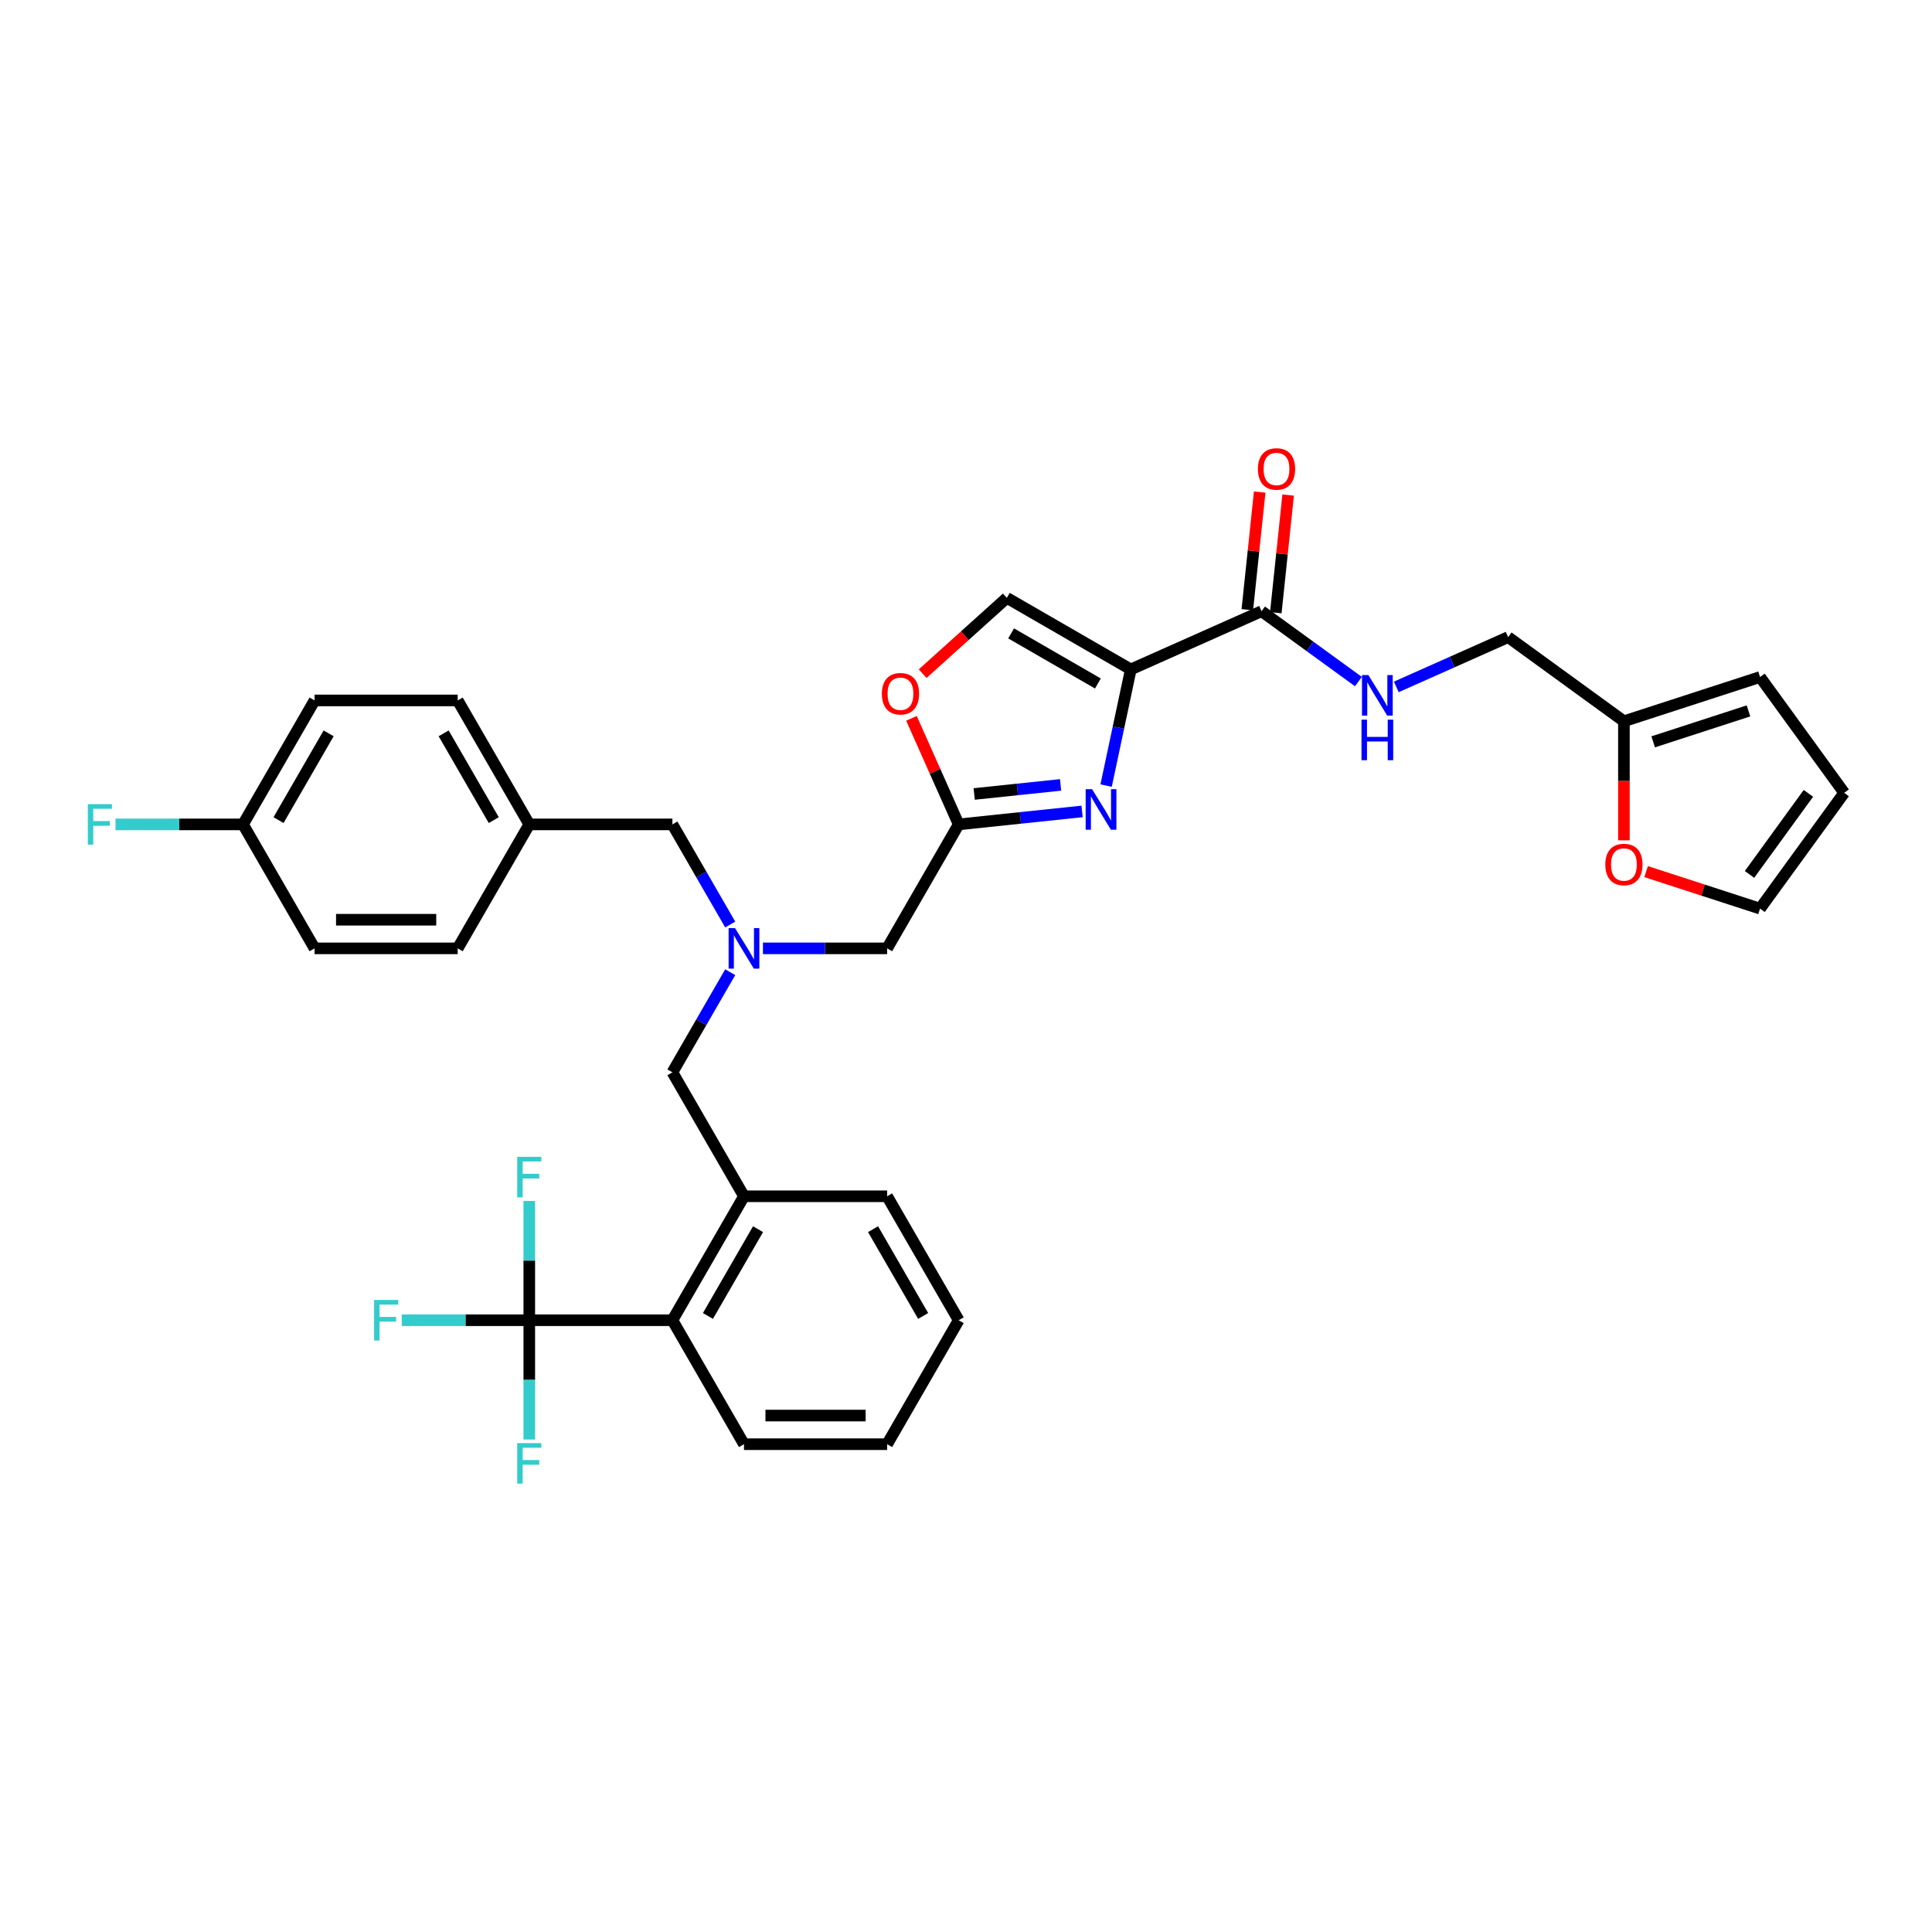 <?xml version='1.0' encoding='iso-8859-1'?>
<svg version='1.1' baseProfile='full'
              xmlns='http://www.w3.org/2000/svg'
                      xmlns:rdkit='http://www.rdkit.org/xml'
                      xmlns:xlink='http://www.w3.org/1999/xlink'
                  xml:space='preserve'
width='1000px' height='1000px' viewBox='0 0 1000 1000'>
<!-- END OF HEADER -->
<rect style='opacity:1.0;fill:#FFFFFF;stroke:none' width='1000' height='1000' x='0' y='0'> </rect>
<path class='bond-0' d='M 852.021,451.14 L 881.51,460.721' style='fill:none;fill-rule:evenodd;stroke:#FF0000;stroke-width:6px;stroke-linecap:butt;stroke-linejoin:miter;stroke-opacity:1' />
<path class='bond-0' d='M 881.51,460.721 L 910.998,470.303' style='fill:none;fill-rule:evenodd;stroke:#000000;stroke-width:6px;stroke-linecap:butt;stroke-linejoin:miter;stroke-opacity:1' />
<path class='bond-1' d='M 840.537,434.947 L 840.537,404.134' style='fill:none;fill-rule:evenodd;stroke:#FF0000;stroke-width:6px;stroke-linecap:butt;stroke-linejoin:miter;stroke-opacity:1' />
<path class='bond-1' d='M 840.537,404.134 L 840.537,373.322' style='fill:none;fill-rule:evenodd;stroke:#000000;stroke-width:6px;stroke-linecap:butt;stroke-linejoin:miter;stroke-opacity:1' />
<path class='bond-2' d='M 660.349,317.135 L 663.549,286.689' style='fill:none;fill-rule:evenodd;stroke:#000000;stroke-width:6px;stroke-linecap:butt;stroke-linejoin:miter;stroke-opacity:1' />
<path class='bond-2' d='M 663.549,286.689 L 666.749,256.242' style='fill:none;fill-rule:evenodd;stroke:#FF0000;stroke-width:6px;stroke-linecap:butt;stroke-linejoin:miter;stroke-opacity:1' />
<path class='bond-2' d='M 645.612,315.587 L 648.812,285.14' style='fill:none;fill-rule:evenodd;stroke:#000000;stroke-width:6px;stroke-linecap:butt;stroke-linejoin:miter;stroke-opacity:1' />
<path class='bond-2' d='M 648.812,285.14 L 652.013,254.693' style='fill:none;fill-rule:evenodd;stroke:#FF0000;stroke-width:6px;stroke-linecap:butt;stroke-linejoin:miter;stroke-opacity:1' />
<path class='bond-3' d='M 652.981,316.361 L 678.045,334.571' style='fill:none;fill-rule:evenodd;stroke:#000000;stroke-width:6px;stroke-linecap:butt;stroke-linejoin:miter;stroke-opacity:1' />
<path class='bond-3' d='M 678.045,334.571 L 703.109,352.782' style='fill:none;fill-rule:evenodd;stroke:#0000FF;stroke-width:6px;stroke-linecap:butt;stroke-linejoin:miter;stroke-opacity:1' />
<path class='bond-4' d='M 652.981,316.361 L 585.299,346.495' style='fill:none;fill-rule:evenodd;stroke:#000000;stroke-width:6px;stroke-linecap:butt;stroke-linejoin:miter;stroke-opacity:1' />
<path class='bond-5' d='M 722.727,355.541 L 751.664,342.658' style='fill:none;fill-rule:evenodd;stroke:#0000FF;stroke-width:6px;stroke-linecap:butt;stroke-linejoin:miter;stroke-opacity:1' />
<path class='bond-5' d='M 751.664,342.658 L 780.6,329.774' style='fill:none;fill-rule:evenodd;stroke:#000000;stroke-width:6px;stroke-linecap:butt;stroke-linejoin:miter;stroke-opacity:1' />
<path class='bond-6' d='M 910.998,470.303 L 954.545,410.365' style='fill:none;fill-rule:evenodd;stroke:#000000;stroke-width:6px;stroke-linecap:butt;stroke-linejoin:miter;stroke-opacity:1' />
<path class='bond-6' d='M 905.543,452.603 L 936.026,410.646' style='fill:none;fill-rule:evenodd;stroke:#000000;stroke-width:6px;stroke-linecap:butt;stroke-linejoin:miter;stroke-opacity:1' />
<path class='bond-7' d='M 394.893,490.868 L 427.032,490.868' style='fill:none;fill-rule:evenodd;stroke:#0000FF;stroke-width:6px;stroke-linecap:butt;stroke-linejoin:miter;stroke-opacity:1' />
<path class='bond-7' d='M 427.032,490.868 L 459.171,490.868' style='fill:none;fill-rule:evenodd;stroke:#000000;stroke-width:6px;stroke-linecap:butt;stroke-linejoin:miter;stroke-opacity:1' />
<path class='bond-8' d='M 377.958,503.211 L 362.999,529.12' style='fill:none;fill-rule:evenodd;stroke:#0000FF;stroke-width:6px;stroke-linecap:butt;stroke-linejoin:miter;stroke-opacity:1' />
<path class='bond-8' d='M 362.999,529.12 L 348.04,555.029' style='fill:none;fill-rule:evenodd;stroke:#000000;stroke-width:6px;stroke-linecap:butt;stroke-linejoin:miter;stroke-opacity:1' />
<path class='bond-9' d='M 377.958,478.525 L 362.999,452.616' style='fill:none;fill-rule:evenodd;stroke:#0000FF;stroke-width:6px;stroke-linecap:butt;stroke-linejoin:miter;stroke-opacity:1' />
<path class='bond-9' d='M 362.999,452.616 L 348.04,426.707' style='fill:none;fill-rule:evenodd;stroke:#000000;stroke-width:6px;stroke-linecap:butt;stroke-linejoin:miter;stroke-opacity:1' />
<path class='bond-10' d='M 459.171,490.868 L 496.214,426.707' style='fill:none;fill-rule:evenodd;stroke:#000000;stroke-width:6px;stroke-linecap:butt;stroke-linejoin:miter;stroke-opacity:1' />
<path class='bond-11' d='M 348.04,555.029 L 385.084,619.19' style='fill:none;fill-rule:evenodd;stroke:#000000;stroke-width:6px;stroke-linecap:butt;stroke-linejoin:miter;stroke-opacity:1' />
<path class='bond-12' d='M 572.519,406.62 L 578.909,376.557' style='fill:none;fill-rule:evenodd;stroke:#0000FF;stroke-width:6px;stroke-linecap:butt;stroke-linejoin:miter;stroke-opacity:1' />
<path class='bond-12' d='M 578.909,376.557 L 585.299,346.495' style='fill:none;fill-rule:evenodd;stroke:#000000;stroke-width:6px;stroke-linecap:butt;stroke-linejoin:miter;stroke-opacity:1' />
<path class='bond-13' d='M 560.086,419.994 L 528.15,423.35' style='fill:none;fill-rule:evenodd;stroke:#0000FF;stroke-width:6px;stroke-linecap:butt;stroke-linejoin:miter;stroke-opacity:1' />
<path class='bond-13' d='M 528.15,423.35 L 496.214,426.707' style='fill:none;fill-rule:evenodd;stroke:#000000;stroke-width:6px;stroke-linecap:butt;stroke-linejoin:miter;stroke-opacity:1' />
<path class='bond-13' d='M 548.956,406.265 L 526.601,408.614' style='fill:none;fill-rule:evenodd;stroke:#0000FF;stroke-width:6px;stroke-linecap:butt;stroke-linejoin:miter;stroke-opacity:1' />
<path class='bond-13' d='M 526.601,408.614 L 504.246,410.964' style='fill:none;fill-rule:evenodd;stroke:#000000;stroke-width:6px;stroke-linecap:butt;stroke-linejoin:miter;stroke-opacity:1' />
<path class='bond-14' d='M 585.299,346.495 L 521.138,309.451' style='fill:none;fill-rule:evenodd;stroke:#000000;stroke-width:6px;stroke-linecap:butt;stroke-linejoin:miter;stroke-opacity:1' />
<path class='bond-14' d='M 568.266,353.771 L 523.353,327.84' style='fill:none;fill-rule:evenodd;stroke:#000000;stroke-width:6px;stroke-linecap:butt;stroke-linejoin:miter;stroke-opacity:1' />
<path class='bond-15' d='M 521.138,309.451 L 499.351,329.068' style='fill:none;fill-rule:evenodd;stroke:#000000;stroke-width:6px;stroke-linecap:butt;stroke-linejoin:miter;stroke-opacity:1' />
<path class='bond-15' d='M 499.351,329.068 L 477.564,348.686' style='fill:none;fill-rule:evenodd;stroke:#FF0000;stroke-width:6px;stroke-linecap:butt;stroke-linejoin:miter;stroke-opacity:1' />
<path class='bond-16' d='M 385.084,747.513 L 459.171,747.513' style='fill:none;fill-rule:evenodd;stroke:#000000;stroke-width:6px;stroke-linecap:butt;stroke-linejoin:miter;stroke-opacity:1' />
<path class='bond-16' d='M 396.197,732.695 L 448.058,732.695' style='fill:none;fill-rule:evenodd;stroke:#000000;stroke-width:6px;stroke-linecap:butt;stroke-linejoin:miter;stroke-opacity:1' />
<path class='bond-17' d='M 385.084,747.513 L 348.04,683.352' style='fill:none;fill-rule:evenodd;stroke:#000000;stroke-width:6px;stroke-linecap:butt;stroke-linejoin:miter;stroke-opacity:1' />
<path class='bond-18' d='M 459.171,747.513 L 496.214,683.352' style='fill:none;fill-rule:evenodd;stroke:#000000;stroke-width:6px;stroke-linecap:butt;stroke-linejoin:miter;stroke-opacity:1' />
<path class='bond-19' d='M 162.823,362.546 L 125.78,426.707' style='fill:none;fill-rule:evenodd;stroke:#000000;stroke-width:6px;stroke-linecap:butt;stroke-linejoin:miter;stroke-opacity:1' />
<path class='bond-19' d='M 170.099,379.579 L 144.168,424.492' style='fill:none;fill-rule:evenodd;stroke:#000000;stroke-width:6px;stroke-linecap:butt;stroke-linejoin:miter;stroke-opacity:1' />
<path class='bond-20' d='M 162.823,362.546 L 236.91,362.546' style='fill:none;fill-rule:evenodd;stroke:#000000;stroke-width:6px;stroke-linecap:butt;stroke-linejoin:miter;stroke-opacity:1' />
<path class='bond-21' d='M 125.78,426.707 L 162.823,490.868' style='fill:none;fill-rule:evenodd;stroke:#000000;stroke-width:6px;stroke-linecap:butt;stroke-linejoin:miter;stroke-opacity:1' />
<path class='bond-22' d='M 125.78,426.707 L 92.781,426.707' style='fill:none;fill-rule:evenodd;stroke:#000000;stroke-width:6px;stroke-linecap:butt;stroke-linejoin:miter;stroke-opacity:1' />
<path class='bond-22' d='M 92.781,426.707 L 59.783,426.707' style='fill:none;fill-rule:evenodd;stroke:#33CCCC;stroke-width:6px;stroke-linecap:butt;stroke-linejoin:miter;stroke-opacity:1' />
<path class='bond-23' d='M 162.823,490.868 L 236.91,490.868' style='fill:none;fill-rule:evenodd;stroke:#000000;stroke-width:6px;stroke-linecap:butt;stroke-linejoin:miter;stroke-opacity:1' />
<path class='bond-23' d='M 173.936,476.051 L 225.797,476.051' style='fill:none;fill-rule:evenodd;stroke:#000000;stroke-width:6px;stroke-linecap:butt;stroke-linejoin:miter;stroke-opacity:1' />
<path class='bond-24' d='M 236.91,490.868 L 273.953,426.707' style='fill:none;fill-rule:evenodd;stroke:#000000;stroke-width:6px;stroke-linecap:butt;stroke-linejoin:miter;stroke-opacity:1' />
<path class='bond-25' d='M 273.953,426.707 L 236.91,362.546' style='fill:none;fill-rule:evenodd;stroke:#000000;stroke-width:6px;stroke-linecap:butt;stroke-linejoin:miter;stroke-opacity:1' />
<path class='bond-25' d='M 255.565,424.492 L 229.634,379.579' style='fill:none;fill-rule:evenodd;stroke:#000000;stroke-width:6px;stroke-linecap:butt;stroke-linejoin:miter;stroke-opacity:1' />
<path class='bond-26' d='M 273.953,426.707 L 348.04,426.707' style='fill:none;fill-rule:evenodd;stroke:#000000;stroke-width:6px;stroke-linecap:butt;stroke-linejoin:miter;stroke-opacity:1' />
<path class='bond-27' d='M 496.214,683.352 L 459.171,619.19' style='fill:none;fill-rule:evenodd;stroke:#000000;stroke-width:6px;stroke-linecap:butt;stroke-linejoin:miter;stroke-opacity:1' />
<path class='bond-27' d='M 477.825,681.136 L 451.895,636.223' style='fill:none;fill-rule:evenodd;stroke:#000000;stroke-width:6px;stroke-linecap:butt;stroke-linejoin:miter;stroke-opacity:1' />
<path class='bond-28' d='M 459.171,619.19 L 385.084,619.19' style='fill:none;fill-rule:evenodd;stroke:#000000;stroke-width:6px;stroke-linecap:butt;stroke-linejoin:miter;stroke-opacity:1' />
<path class='bond-29' d='M 385.084,619.19 L 348.04,683.352' style='fill:none;fill-rule:evenodd;stroke:#000000;stroke-width:6px;stroke-linecap:butt;stroke-linejoin:miter;stroke-opacity:1' />
<path class='bond-29' d='M 392.359,636.223 L 366.429,681.136' style='fill:none;fill-rule:evenodd;stroke:#000000;stroke-width:6px;stroke-linecap:butt;stroke-linejoin:miter;stroke-opacity:1' />
<path class='bond-30' d='M 348.04,683.352 L 273.953,683.352' style='fill:none;fill-rule:evenodd;stroke:#000000;stroke-width:6px;stroke-linecap:butt;stroke-linejoin:miter;stroke-opacity:1' />
<path class='bond-31' d='M 273.953,683.352 L 240.955,683.352' style='fill:none;fill-rule:evenodd;stroke:#000000;stroke-width:6px;stroke-linecap:butt;stroke-linejoin:miter;stroke-opacity:1' />
<path class='bond-31' d='M 240.955,683.352 L 207.957,683.352' style='fill:none;fill-rule:evenodd;stroke:#33CCCC;stroke-width:6px;stroke-linecap:butt;stroke-linejoin:miter;stroke-opacity:1' />
<path class='bond-32' d='M 273.953,683.352 L 273.953,714.224' style='fill:none;fill-rule:evenodd;stroke:#000000;stroke-width:6px;stroke-linecap:butt;stroke-linejoin:miter;stroke-opacity:1' />
<path class='bond-32' d='M 273.953,714.224 L 273.953,745.096' style='fill:none;fill-rule:evenodd;stroke:#33CCCC;stroke-width:6px;stroke-linecap:butt;stroke-linejoin:miter;stroke-opacity:1' />
<path class='bond-33' d='M 273.953,683.352 L 273.953,652.48' style='fill:none;fill-rule:evenodd;stroke:#000000;stroke-width:6px;stroke-linecap:butt;stroke-linejoin:miter;stroke-opacity:1' />
<path class='bond-33' d='M 273.953,652.48 L 273.953,621.608' style='fill:none;fill-rule:evenodd;stroke:#33CCCC;stroke-width:6px;stroke-linecap:butt;stroke-linejoin:miter;stroke-opacity:1' />
<path class='bond-34' d='M 471.774,371.813 L 483.994,399.26' style='fill:none;fill-rule:evenodd;stroke:#FF0000;stroke-width:6px;stroke-linecap:butt;stroke-linejoin:miter;stroke-opacity:1' />
<path class='bond-34' d='M 483.994,399.26 L 496.214,426.707' style='fill:none;fill-rule:evenodd;stroke:#000000;stroke-width:6px;stroke-linecap:butt;stroke-linejoin:miter;stroke-opacity:1' />
<path class='bond-35' d='M 954.545,410.365 L 910.998,350.427' style='fill:none;fill-rule:evenodd;stroke:#000000;stroke-width:6px;stroke-linecap:butt;stroke-linejoin:miter;stroke-opacity:1' />
<path class='bond-36' d='M 910.998,350.427 L 840.537,373.322' style='fill:none;fill-rule:evenodd;stroke:#000000;stroke-width:6px;stroke-linecap:butt;stroke-linejoin:miter;stroke-opacity:1' />
<path class='bond-36' d='M 905.008,367.954 L 855.685,383.98' style='fill:none;fill-rule:evenodd;stroke:#000000;stroke-width:6px;stroke-linecap:butt;stroke-linejoin:miter;stroke-opacity:1' />
<path class='bond-37' d='M 840.537,373.322 L 780.6,329.774' style='fill:none;fill-rule:evenodd;stroke:#000000;stroke-width:6px;stroke-linecap:butt;stroke-linejoin:miter;stroke-opacity:1' />
<path  class='atom-0' d='M 830.906 447.468
Q 830.906 442.43, 833.395 439.615
Q 835.885 436.799, 840.537 436.799
Q 845.19 436.799, 847.679 439.615
Q 850.169 442.43, 850.169 447.468
Q 850.169 452.565, 847.65 455.469
Q 845.131 458.344, 840.537 458.344
Q 835.914 458.344, 833.395 455.469
Q 830.906 452.595, 830.906 447.468
M 840.537 455.973
Q 843.738 455.973, 845.457 453.839
Q 847.205 451.676, 847.205 447.468
Q 847.205 443.349, 845.457 441.274
Q 843.738 439.17, 840.537 439.17
Q 837.337 439.17, 835.588 441.244
Q 833.87 443.319, 833.87 447.468
Q 833.87 451.706, 835.588 453.839
Q 837.337 455.973, 840.537 455.973
' fill='#FF0000'/>
<path  class='atom-2' d='M 651.093 242.739
Q 651.093 237.701, 653.583 234.886
Q 656.072 232.071, 660.725 232.071
Q 665.377 232.071, 667.867 234.886
Q 670.356 237.701, 670.356 242.739
Q 670.356 247.836, 667.837 250.741
Q 665.318 253.615, 660.725 253.615
Q 656.102 253.615, 653.583 250.741
Q 651.093 247.866, 651.093 242.739
M 660.725 251.244
Q 663.925 251.244, 665.644 249.111
Q 667.393 246.947, 667.393 242.739
Q 667.393 238.62, 665.644 236.546
Q 663.925 234.442, 660.725 234.442
Q 657.524 234.442, 655.776 236.516
Q 654.057 238.59, 654.057 242.739
Q 654.057 246.977, 655.776 249.111
Q 657.524 251.244, 660.725 251.244
' fill='#FF0000'/>
<path  class='atom-3' d='M 708.28 349.418
L 715.156 360.531
Q 715.837 361.627, 716.934 363.613
Q 718.03 365.598, 718.089 365.717
L 718.089 349.418
L 720.875 349.418
L 720.875 370.399
L 718 370.399
L 710.621 358.249
Q 709.762 356.826, 708.843 355.196
Q 707.954 353.566, 707.688 353.063
L 707.688 370.399
L 704.961 370.399
L 704.961 349.418
L 708.28 349.418
' fill='#0000FF'/>
<path  class='atom-3' d='M 704.709 372.497
L 707.554 372.497
L 707.554 381.417
L 718.282 381.417
L 718.282 372.497
L 721.127 372.497
L 721.127 393.479
L 718.282 393.479
L 718.282 383.788
L 707.554 383.788
L 707.554 393.479
L 704.709 393.479
L 704.709 372.497
' fill='#0000FF'/>
<path  class='atom-5' d='M 380.446 480.377
L 387.321 491.491
Q 388.003 492.587, 389.099 494.573
Q 390.196 496.558, 390.255 496.677
L 390.255 480.377
L 393.041 480.377
L 393.041 501.359
L 390.166 501.359
L 382.787 489.209
Q 381.928 487.786, 381.009 486.156
Q 380.12 484.526, 379.853 484.023
L 379.853 501.359
L 377.127 501.359
L 377.127 480.377
L 380.446 480.377
' fill='#0000FF'/>
<path  class='atom-8' d='M 565.257 408.472
L 572.133 419.585
Q 572.814 420.682, 573.911 422.667
Q 575.007 424.653, 575.066 424.771
L 575.066 408.472
L 577.852 408.472
L 577.852 429.454
L 574.978 429.454
L 567.599 417.303
Q 566.739 415.881, 565.82 414.251
Q 564.931 412.621, 564.665 412.117
L 564.665 429.454
L 561.938 429.454
L 561.938 408.472
L 565.257 408.472
' fill='#0000FF'/>
<path  class='atom-20' d='M 45.455 416.216
L 57.931 416.216
L 57.931 418.617
L 48.27 418.617
L 48.27 424.988
L 56.864 424.988
L 56.864 427.418
L 48.27 427.418
L 48.27 437.198
L 45.455 437.198
L 45.455 416.216
' fill='#33CCCC'/>
<path  class='atom-26' d='M 193.628 672.861
L 206.105 672.861
L 206.105 675.261
L 196.444 675.261
L 196.444 681.633
L 205.038 681.633
L 205.038 684.063
L 196.444 684.063
L 196.444 693.842
L 193.628 693.842
L 193.628 672.861
' fill='#33CCCC'/>
<path  class='atom-27' d='M 267.715 746.948
L 280.192 746.948
L 280.192 749.348
L 270.531 749.348
L 270.531 755.72
L 279.125 755.72
L 279.125 758.15
L 270.531 758.15
L 270.531 767.929
L 267.715 767.929
L 267.715 746.948
' fill='#33CCCC'/>
<path  class='atom-28' d='M 267.715 598.774
L 280.192 598.774
L 280.192 601.174
L 270.531 601.174
L 270.531 607.546
L 279.125 607.546
L 279.125 609.976
L 270.531 609.976
L 270.531 619.755
L 267.715 619.755
L 267.715 598.774
' fill='#33CCCC'/>
<path  class='atom-29' d='M 456.449 359.085
Q 456.449 354.047, 458.938 351.231
Q 461.428 348.416, 466.08 348.416
Q 470.733 348.416, 473.222 351.231
Q 475.712 354.047, 475.712 359.085
Q 475.712 364.182, 473.193 367.086
Q 470.674 369.961, 466.08 369.961
Q 461.457 369.961, 458.938 367.086
Q 456.449 364.211, 456.449 359.085
M 466.08 367.59
Q 469.281 367.59, 471 365.456
Q 472.748 363.293, 472.748 359.085
Q 472.748 354.965, 471 352.891
Q 469.281 350.787, 466.08 350.787
Q 462.88 350.787, 461.131 352.861
Q 459.412 354.936, 459.412 359.085
Q 459.412 363.322, 461.131 365.456
Q 462.88 367.59, 466.08 367.59
' fill='#FF0000'/>
</svg>
